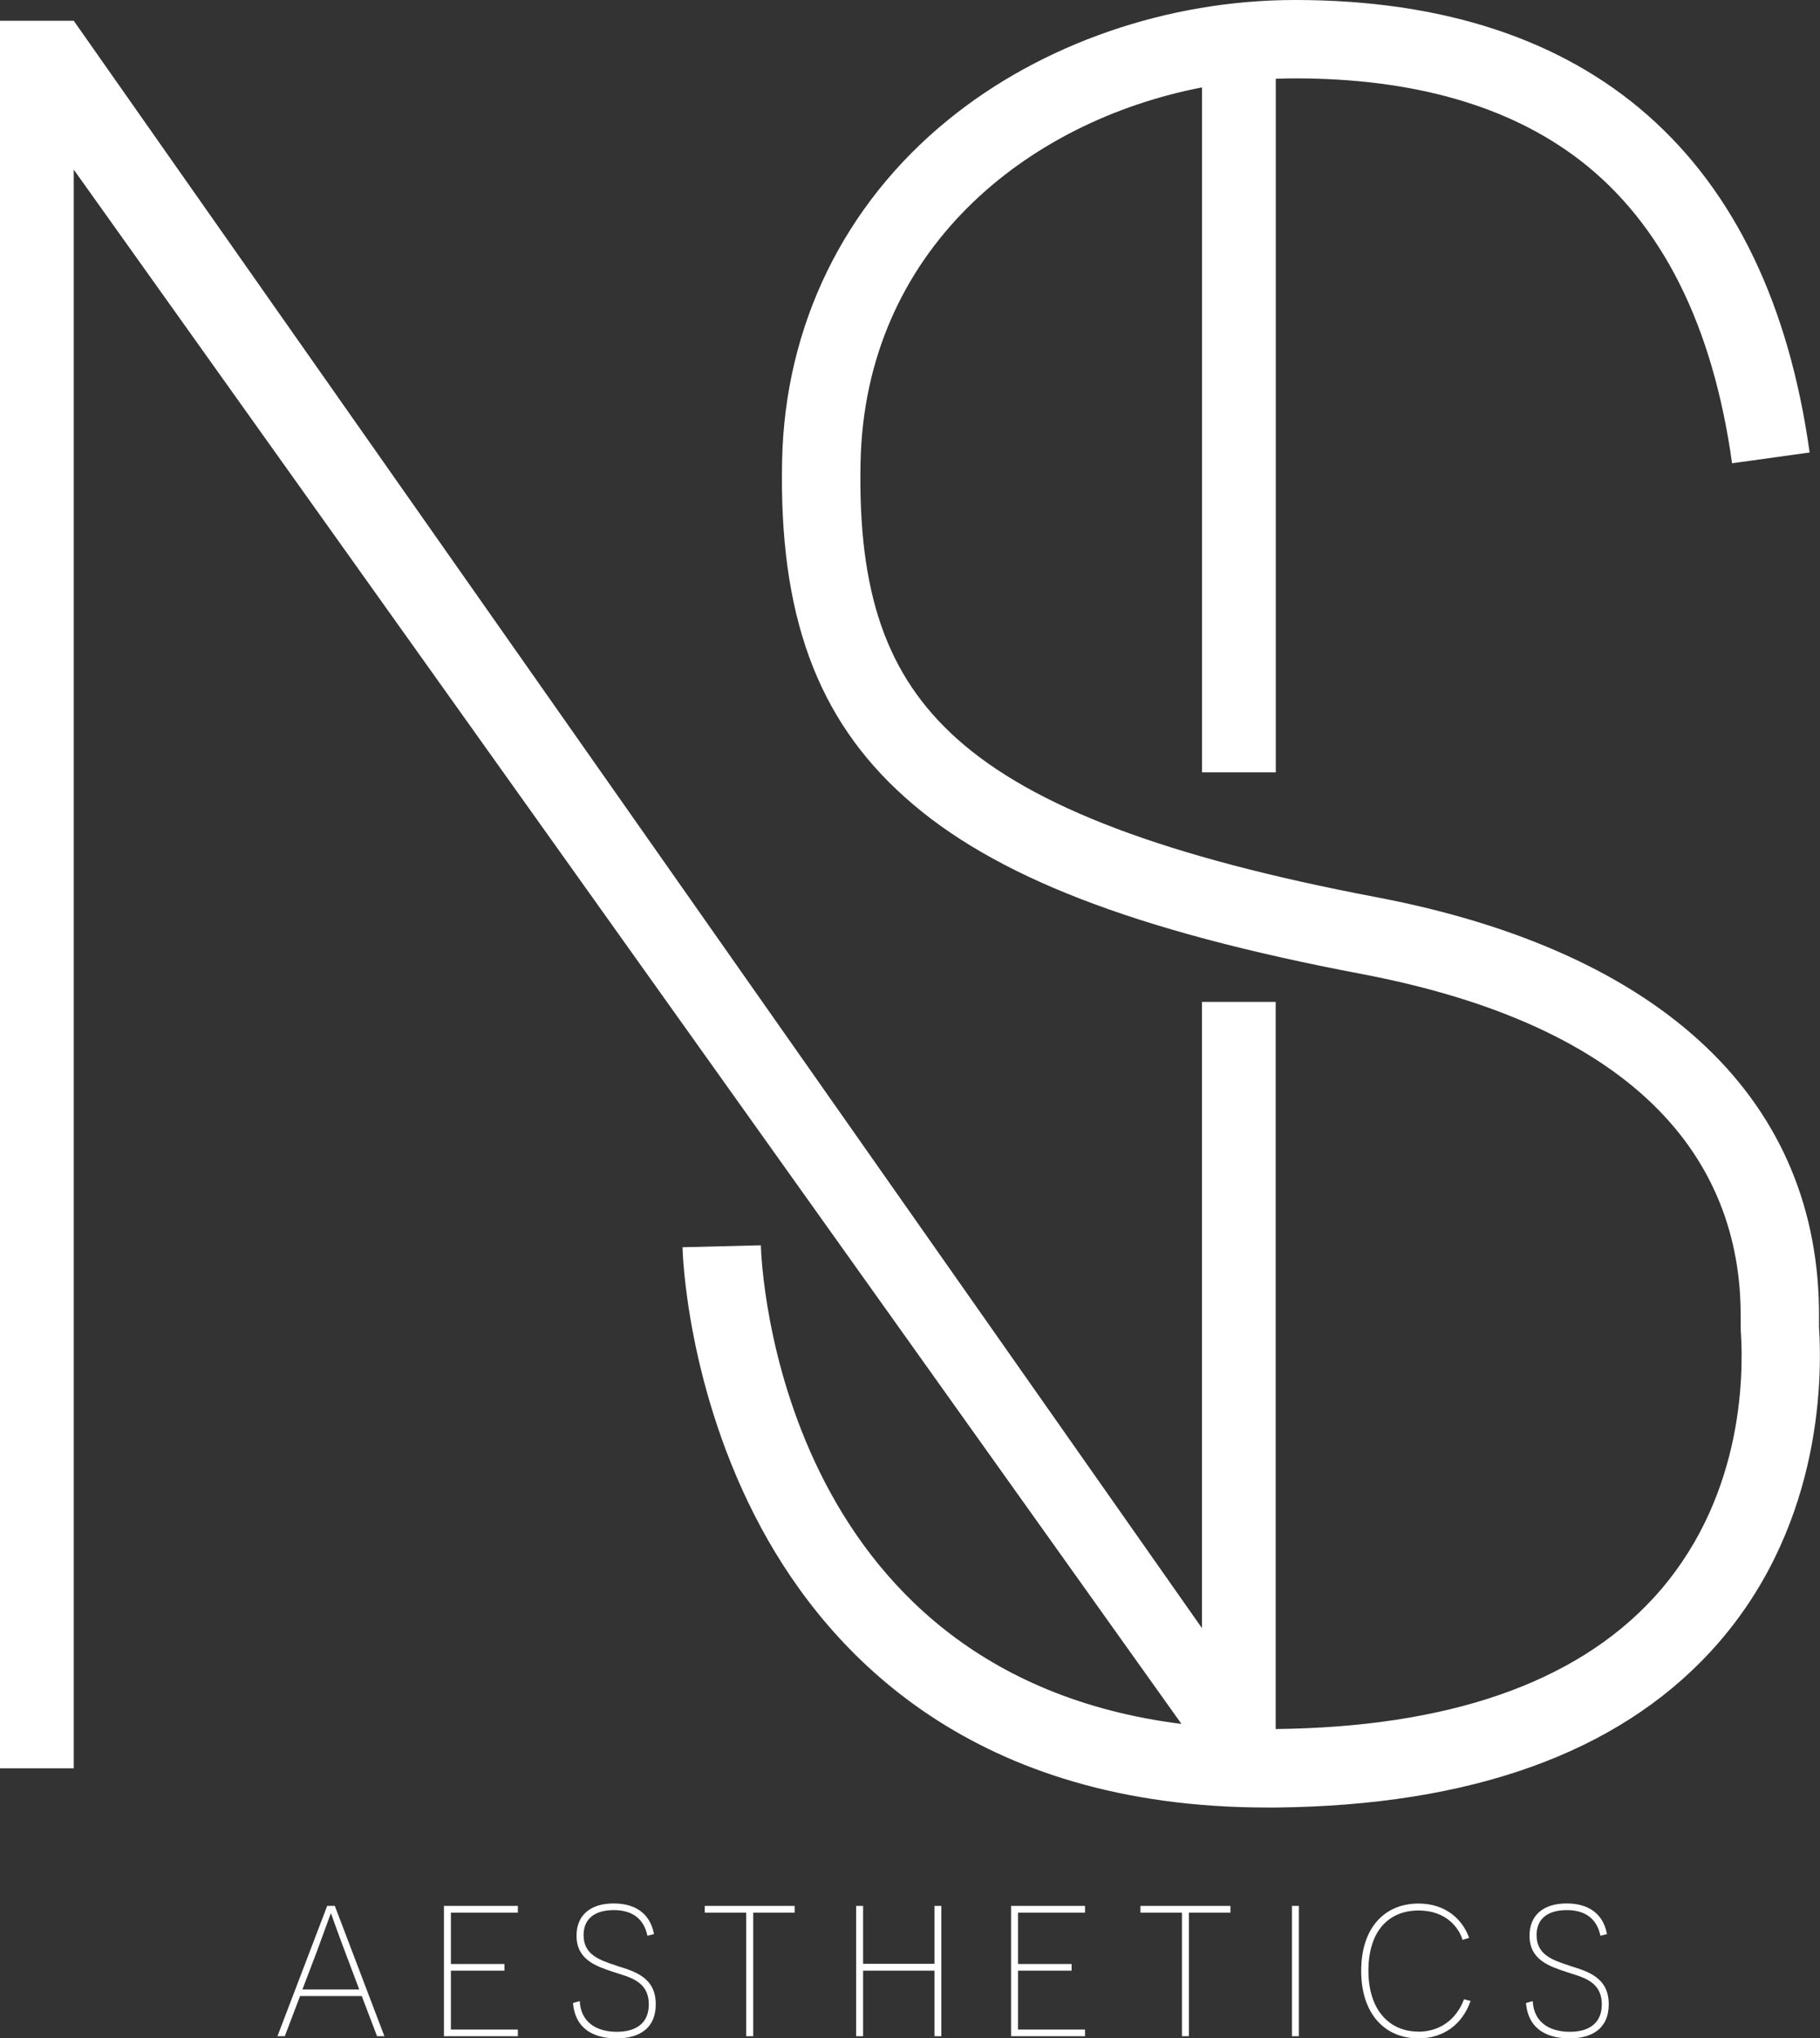 <svg xmlns="http://www.w3.org/2000/svg" id="Layer_2" data-name="Layer 2" viewBox="0 0 185.84 208.02"><rect x="0" y="0" width="185.84" height="208.02" fill="#333333" stroke="none"/><defs><style> .cls-1 { fill: #fff; } </style></defs><g id="Layer_1-2" data-name="Layer 1"><g><path class="cls-1" d="M33.41,194.51l-5.08,13.3h.75l1.56-4.1h6.3l1.56,4.1h.75l-5.06-13.3h-.77ZM36.67,203.04h-5.79l1.54-4.05c.47-1.27,1.33-3.67,1.35-3.69h.04s.86,2.43,1.35,3.7l1.52,4.03Z"></path><polygon class="cls-1" points="45.33 207.81 52.88 207.81 52.88 207.13 46.04 207.13 46.04 201.12 51.51 201.12 51.51 200.44 46.04 200.44 46.04 195.2 52.88 195.2 52.88 194.51 45.33 194.51 45.33 207.81"></polygon><path class="cls-1" d="M62.96,200.61c-1.76-.57-3.37-1.12-3.37-3.12,0-1.63,1.09-2.55,3.09-2.55s3.09.99,3.43,2.62l.67-.17c-.41-2.2-2.02-3.13-4.12-3.13-2.4,0-3.79,1.22-3.79,3.29,0,2.47,2.02,3.12,3.73,3.69,1.54.53,3.65.86,3.65,3.33,0,1.84-1.22,2.79-3.26,2.79-2.15,0-3.69-1.03-3.79-3.13l-.69.19c.24,2.83,2.36,3.61,4.44,3.61,2.55,0,4.01-1.2,4.01-3.48,0-2.74-2.14-3.36-4.01-3.93Z"></path><polygon class="cls-1" points="71.96 195.2 76.19 195.2 76.19 207.81 76.91 207.81 76.91 195.2 81.14 195.2 81.14 194.51 71.96 194.51 71.96 195.2"></polygon><polygon class="cls-1" points="95.42 200.42 88.13 200.42 88.13 194.51 87.42 194.51 87.42 207.81 88.13 207.81 88.13 201.12 95.42 201.12 95.42 207.81 96.12 207.81 96.12 194.51 95.42 194.51 95.42 200.42"></polygon><polygon class="cls-1" points="103.24 207.81 110.79 207.81 110.79 207.13 103.95 207.13 103.95 201.12 109.42 201.12 109.42 200.44 103.95 200.44 103.95 195.2 110.79 195.2 110.79 194.51 103.24 194.51 103.24 207.81"></polygon><polygon class="cls-1" points="116.45 195.2 120.69 195.2 120.69 207.81 121.4 207.81 121.4 195.2 125.64 195.2 125.64 194.51 116.45 194.51 116.45 195.2"></polygon><rect class="cls-1" x="131.92" y="194.51" width=".71" height="13.3"></rect><path class="cls-1" d="M144.83,207.34c-2.94,0-5.1-2.18-5.1-6.21s2.04-6.15,5.13-6.15c2.9,0,4.16,1.88,4.48,3l.67-.21c-.64-1.82-2.34-3.5-5.17-3.5-3.43,0-5.85,2.45-5.85,6.86s2.42,6.9,5.85,6.9c2.51,0,4.46-1.37,5.32-3.82l-.67-.17c-.81,2.15-2.55,3.31-4.67,3.31Z"></path><path class="cls-1" d="M160.27,200.61c-1.76-.57-3.37-1.12-3.37-3.12,0-1.63,1.09-2.55,3.09-2.55s3.09.99,3.43,2.62l.67-.17c-.41-2.2-2.02-3.13-4.12-3.13-2.4,0-3.79,1.22-3.79,3.29,0,2.47,2.02,3.12,3.73,3.69,1.54.53,3.65.86,3.65,3.33,0,1.84-1.22,2.79-3.26,2.79-2.15,0-3.69-1.03-3.79-3.13l-.69.19c.24,2.83,2.36,3.61,4.44,3.61,2.55,0,4.01-1.2,4.01-3.48,0-2.74-2.14-3.36-4.01-3.93Z"></path><path class="cls-1" d="M185.74,135.28v-.12c-.01-.14,0-.35,0-.61.17-22.15-15.89-37.42-45.22-42.99-21.43-4.07-35.03-9.2-42.79-16.15-7.19-6.43-10.14-14.87-9.86-28.22.45-21.65,16.95-34.81,34.87-38.27v69.9h7.53V8.04c.66-.03,1.32-.04,1.98-.04,12.08,0,21.85,2.8,29.05,8.33,8.36,6.42,13.6,16.84,15.56,30.95l7.92-1.1C180.57,15.97,162.41,0,132.23,0c-12.95,0-25.85,4.45-35.39,12.21-10.67,8.67-16.7,21.03-16.98,34.81-.33,15.71,3.54,26.3,12.53,34.34,9.01,8.07,23.39,13.63,46.63,18.04,32.17,6.11,38.81,22.44,38.72,35.07,0,.51,0,.9.01,1.16v.17c.34,4.95.12,17.53-8.99,27.37-8,8.63-20.95,13.1-38.5,13.29v-74.21h-7.53v63.91L7.53,2.12H0v178.35h7.53V17.31l113.11,158.63c-41.22-5.2-42.9-46.95-42.95-48.85l-4,.1-4,.1c.01.59.44,14.58,8.04,28.65,7.05,13.05,21.73,28.53,51.66,28.53.3,0,.6,0,.9,0,19.86-.2,34.78-5.54,44.33-15.86,11.23-12.12,11.51-27.35,11.11-33.34Z"></path></g></g></svg>